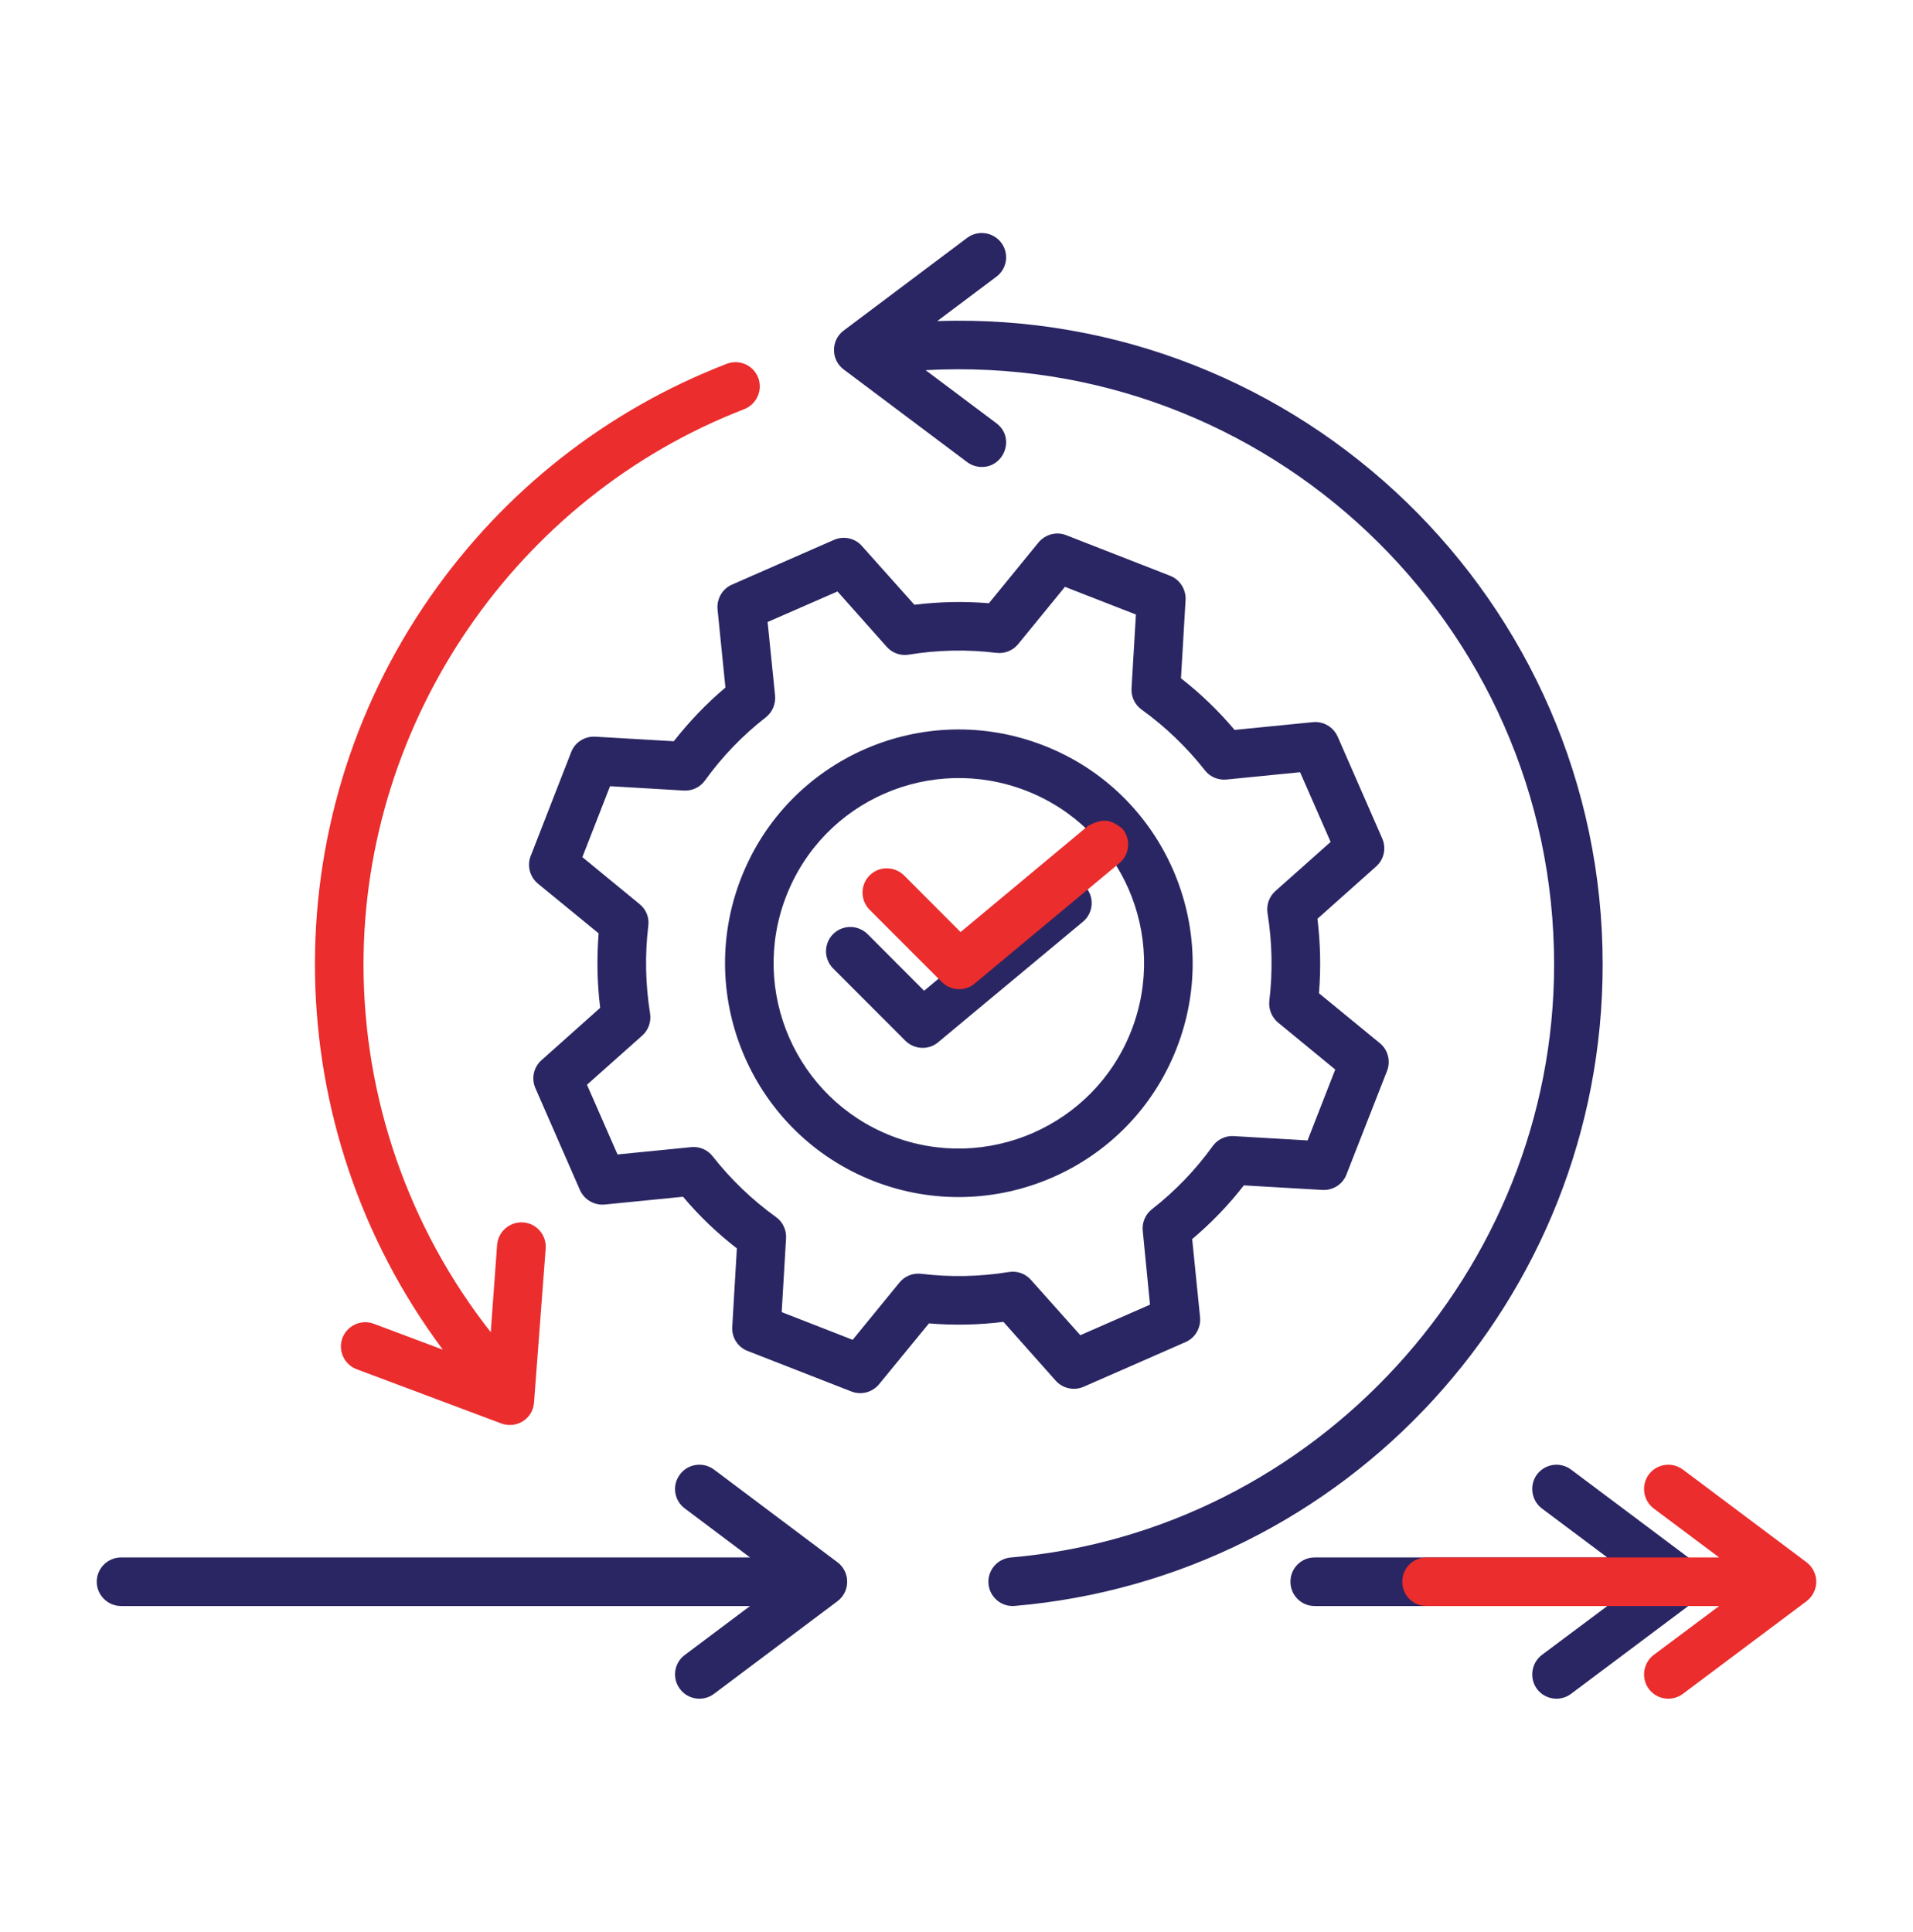 <svg xmlns="http://www.w3.org/2000/svg" width="100" height="101" viewBox="0 0 100 101" fill="none"><path d="M88.592 83.705C88.903 83.465 89.098 83.088 89.098 82.689C89.098 82.287 88.902 81.911 88.592 81.673L82.125 76.826C81.562 76.405 80.769 76.52 80.344 77.08C79.931 77.641 80.046 78.437 80.597 78.857L84.02 81.419H68.72C68.019 81.419 67.456 81.986 67.456 82.689C67.456 83.389 68.019 83.959 68.72 83.959H84.02L80.597 86.518C80.046 86.938 79.931 87.736 80.344 88.295C80.763 88.854 81.562 88.972 82.125 88.55L88.592 83.705Z" fill="#2A2663"></path><path d="M23.149 70.559C14.492 58.951 14.204 43.072 22.506 31.177C26.365 25.647 31.718 21.442 37.99 19.019C38.304 18.898 38.654 18.906 38.962 19.042C39.27 19.177 39.511 19.43 39.633 19.744C39.886 20.399 39.553 21.134 38.909 21.388C26.997 25.99 19.002 37.657 19.002 50.422C19.002 57.389 21.357 64.182 25.653 69.643L25.986 65.077C26.013 64.741 26.172 64.429 26.428 64.21C26.684 63.99 27.017 63.881 27.353 63.905C28.054 63.957 28.571 64.567 28.525 65.265L27.916 73.319C27.858 74.186 26.983 74.704 26.204 74.415L18.646 71.581C17.991 71.335 17.658 70.603 17.899 69.948C18.019 69.631 18.259 69.376 18.567 69.236C18.875 69.097 19.225 69.085 19.542 69.203L23.149 70.559Z" fill="#EB2D2D"></path><path fill-rule="evenodd" clip-rule="evenodd" d="M44.285 82.689C44.286 82.886 44.241 83.081 44.153 83.257C44.065 83.433 43.937 83.587 43.78 83.705L37.324 88.55C36.774 88.963 35.969 88.868 35.544 88.295C35.119 87.736 35.233 86.938 35.796 86.518L39.208 83.959H6.332C5.631 83.959 5.057 83.389 5.057 82.689C5.057 81.986 5.631 81.419 6.332 81.419H39.208L35.796 78.857C35.662 78.757 35.55 78.632 35.464 78.489C35.379 78.345 35.323 78.186 35.299 78.021C35.276 77.856 35.285 77.688 35.327 77.526C35.369 77.365 35.443 77.213 35.543 77.08C35.957 76.519 36.761 76.405 37.324 76.826L43.78 81.672C44.101 81.912 44.285 82.287 44.285 82.689ZM53.05 83.953C70.409 82.458 83.778 67.901 83.778 50.422C83.778 31.439 68.017 16.152 48.995 16.784L52.085 14.466C52.219 14.366 52.332 14.241 52.417 14.098C52.502 13.954 52.558 13.795 52.582 13.63C52.605 13.464 52.596 13.296 52.554 13.134C52.512 12.973 52.438 12.821 52.338 12.688C52.135 12.419 51.834 12.241 51.5 12.193C51.166 12.146 50.827 12.232 50.557 12.434L44.101 17.282C43.427 17.785 43.428 18.81 44.101 19.313L50.557 24.158C50.779 24.323 51.05 24.412 51.327 24.412C52.506 24.412 53.079 22.871 52.085 22.126L48.386 19.352C66.252 18.372 81.239 32.606 81.239 50.422C81.239 66.431 68.764 80.049 52.831 81.422C52.496 81.452 52.185 81.613 51.968 81.87C51.75 82.128 51.644 82.461 51.671 82.797C51.731 83.501 52.361 84.022 53.05 83.953ZM56.772 46.397C57.22 46.935 57.151 47.735 56.611 48.185L49.041 54.487C48.537 54.912 47.794 54.868 47.329 54.409L43.55 50.627C43.313 50.389 43.179 50.066 43.179 49.729C43.179 49.392 43.313 49.07 43.55 48.831C44.044 48.336 44.848 48.336 45.353 48.833L48.306 51.794L54.98 46.234C55.52 45.785 56.324 45.858 56.772 46.397ZM48.156 66.591C49.681 66.776 51.224 66.744 52.74 66.497C52.95 66.463 53.166 66.482 53.367 66.553C53.568 66.625 53.747 66.746 53.889 66.906L56.473 69.801L60.115 68.204L59.736 64.348C59.714 64.136 59.745 63.922 59.828 63.725C59.91 63.529 60.04 63.356 60.207 63.223C61.419 62.279 62.49 61.167 63.389 59.92C63.513 59.746 63.679 59.606 63.872 59.514C64.065 59.422 64.278 59.38 64.491 59.393L68.351 59.618L69.798 55.913L66.812 53.459C66.648 53.322 66.52 53.147 66.439 52.949C66.359 52.751 66.329 52.536 66.352 52.323C66.536 50.801 66.502 49.262 66.26 47.743C66.191 47.313 66.341 46.878 66.662 46.589L69.557 44.013L67.96 40.37L64.112 40.752C63.675 40.793 63.25 40.614 62.986 40.271C62.037 39.064 60.923 37.995 59.678 37.097C59.504 36.972 59.364 36.805 59.272 36.612C59.179 36.419 59.137 36.206 59.149 35.992L59.379 32.126L55.669 30.679L53.222 33.674C53.087 33.84 52.911 33.969 52.712 34.048C52.513 34.128 52.297 34.156 52.085 34.13C50.56 33.943 49.017 33.975 47.501 34.224C47.291 34.258 47.075 34.238 46.874 34.167C46.674 34.095 46.494 33.974 46.353 33.815L43.779 30.92L40.126 32.517L40.517 36.373C40.551 36.805 40.379 37.229 40.035 37.498C38.822 38.441 37.751 39.554 36.853 40.8C36.729 40.974 36.562 41.114 36.369 41.206C36.176 41.299 35.963 41.34 35.75 41.328L31.89 41.101L30.443 44.808L33.43 47.262C33.598 47.395 33.729 47.57 33.809 47.769C33.89 47.968 33.917 48.185 33.889 48.398C33.705 49.92 33.74 51.462 33.981 52.978C34.05 53.406 33.9 53.842 33.579 54.131L30.684 56.708L32.281 60.352L36.129 59.969C36.342 59.947 36.557 59.979 36.754 60.063C36.951 60.147 37.123 60.28 37.255 60.449C38.203 61.657 39.317 62.726 40.563 63.624C40.919 63.878 41.114 64.295 41.091 64.729L40.862 68.594L44.572 70.042L47.019 67.047C47.155 66.882 47.33 66.753 47.529 66.673C47.728 66.594 47.944 66.565 48.156 66.591ZM55.186 72.178C55.365 72.379 55.602 72.517 55.864 72.574C56.126 72.631 56.4 72.604 56.645 72.497L61.975 70.16C62.481 69.939 62.779 69.419 62.733 68.871L62.32 64.776C63.319 63.934 64.227 62.995 65.019 61.968L69.132 62.208C69.672 62.237 70.189 61.916 70.384 61.401L72.509 55.978C72.704 55.465 72.555 54.883 72.13 54.534L68.948 51.925C69.053 50.628 69.026 49.324 68.868 48.032L71.935 45.297C72.348 44.934 72.475 44.343 72.257 43.84L69.924 38.506C69.695 38.002 69.178 37.699 68.638 37.752L64.537 38.158C63.699 37.164 62.76 36.259 61.734 35.459L61.975 31.355C61.998 30.804 61.677 30.297 61.16 30.097L55.738 27.979C55.232 27.776 54.647 27.929 54.29 28.355L51.694 31.535C50.397 31.428 49.092 31.456 47.8 31.616L45.055 28.543C44.699 28.132 44.101 28.002 43.596 28.223L38.266 30.561C37.76 30.78 37.462 31.302 37.508 31.849L37.921 35.943C36.922 36.785 36.026 37.727 35.222 38.751L31.121 38.512C30.569 38.481 30.053 38.805 29.857 39.32L27.744 44.743C27.537 45.254 27.698 45.839 28.111 46.187L31.293 48.793C31.19 50.09 31.213 51.395 31.374 52.687L28.307 55.423C27.893 55.788 27.767 56.378 27.985 56.881L30.317 62.215C30.547 62.719 31.064 63.023 31.615 62.969L35.704 62.563C36.544 63.56 37.487 64.465 38.519 65.263L38.278 69.367C38.26 69.635 38.329 69.901 38.473 70.128C38.618 70.354 38.831 70.528 39.082 70.625L44.504 72.743C45.012 72.944 45.599 72.791 45.951 72.366L48.559 69.184C49.856 69.293 51.161 69.266 52.453 69.104L55.186 72.178ZM46.594 59.38C51.568 61.322 57.197 58.857 59.138 53.883C61.084 48.903 58.637 43.284 53.647 41.34C48.69 39.409 43.066 41.812 41.103 46.836C39.162 51.809 41.62 57.436 46.594 59.38ZM61.504 54.809C63.963 48.53 60.85 41.426 54.566 38.976C48.263 36.517 41.183 39.629 38.737 45.912C36.29 52.191 39.392 59.292 45.675 61.745C51.883 64.168 59.023 61.158 61.504 54.809Z" fill="#2A2663"></path><path d="M94.944 82.689C94.944 83.088 94.749 83.465 94.438 83.705L87.971 88.55C87.408 88.972 86.609 88.855 86.191 88.295C85.777 87.736 85.892 86.939 86.443 86.518L89.866 83.959H74.566C73.865 83.959 73.302 83.389 73.302 82.689C73.302 81.986 73.865 81.419 74.566 81.419H89.866L86.443 78.857C85.892 78.437 85.777 77.641 86.191 77.08C86.615 76.52 87.408 76.405 87.971 76.826L94.438 81.673C94.748 81.912 94.944 82.287 94.944 82.689Z" fill="#EB2D2D"></path><path d="M58.518 45.118C59.058 44.668 59.127 43.868 58.679 43.33C58.002 42.779 57.606 42.806 56.887 43.166L50.213 48.726L47.261 45.766C46.755 45.269 45.951 45.269 45.457 45.764C45.22 46.002 45.087 46.325 45.087 46.662C45.087 46.999 45.22 47.322 45.457 47.56L49.237 51.342C49.701 51.801 50.444 51.845 50.948 51.42L58.518 45.118Z" fill="#EB2D2D"></path></svg>